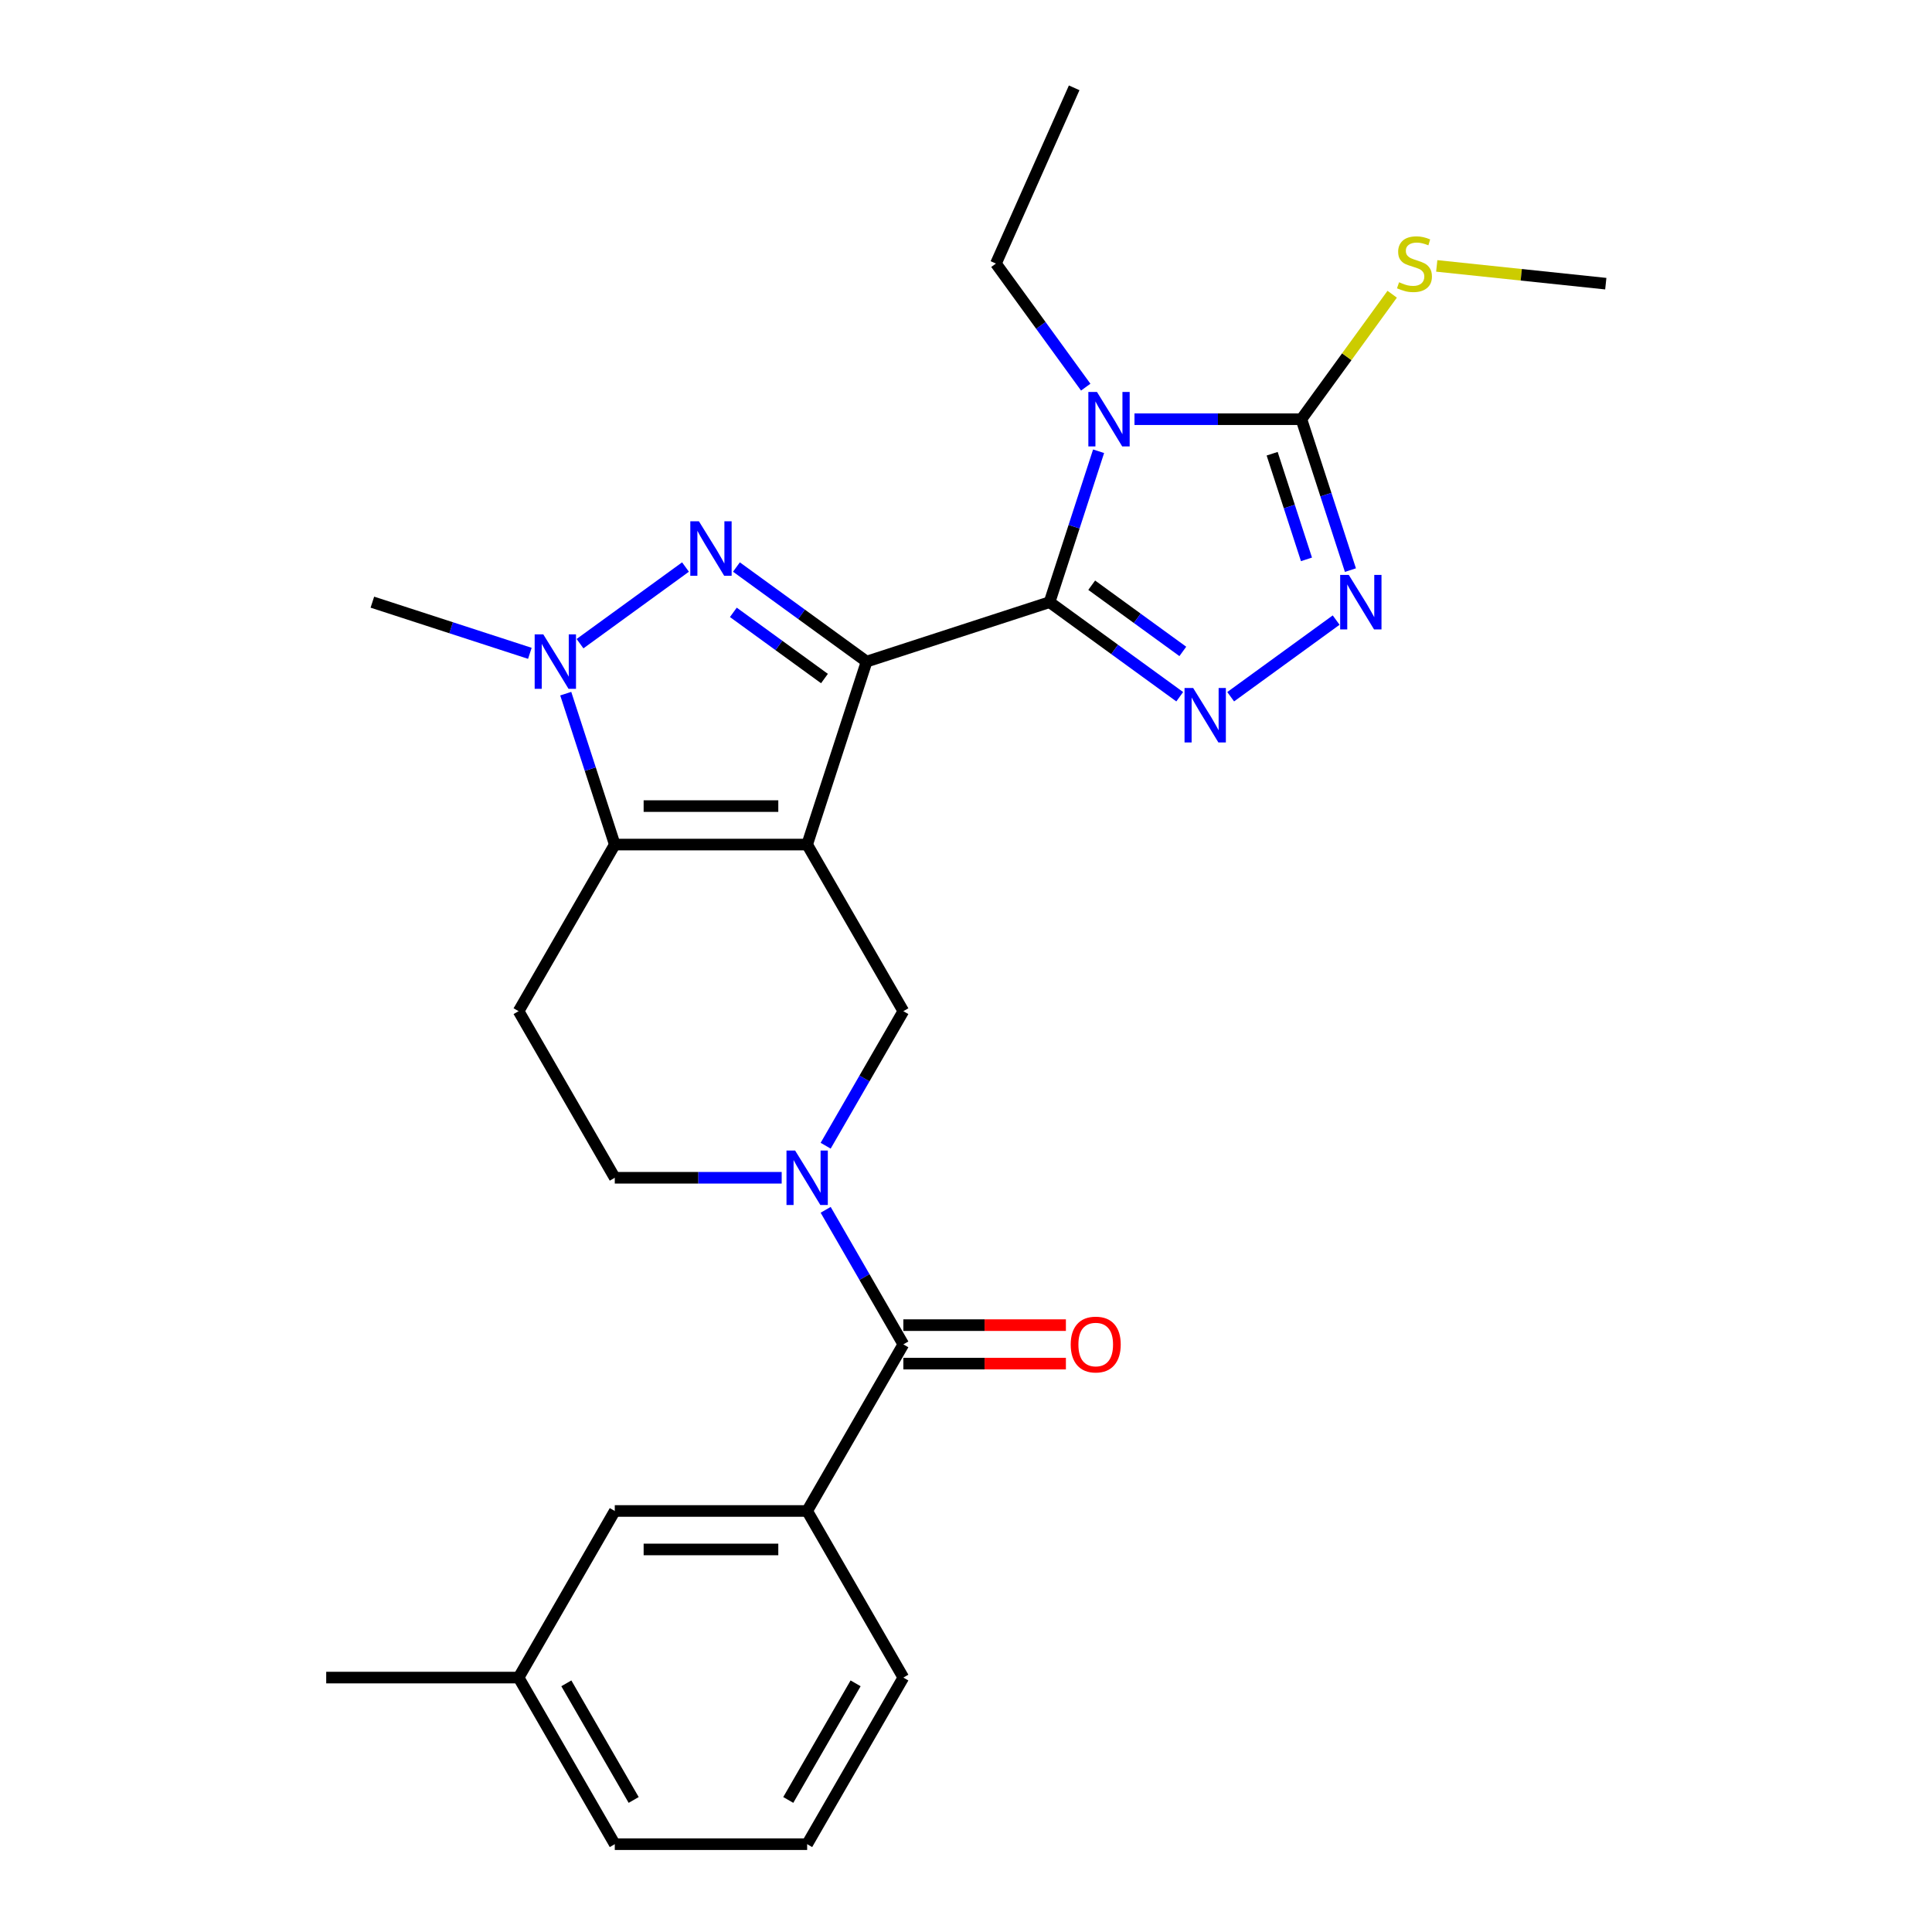 <?xml version='1.0' encoding='iso-8859-1'?>
<svg version='1.1' baseProfile='full'
              xmlns='http://www.w3.org/2000/svg'
                      xmlns:rdkit='http://www.rdkit.org/xml'
                      xmlns:xlink='http://www.w3.org/1999/xlink'
                  xml:space='preserve'
width='1000px' height='1000px' viewBox='0 0 1000 1000'>
<!-- END OF HEADER -->
<rect style='opacity:1.0;fill:#FFFFFF;stroke:none' width='1000' height='1000' x='0' y='0'> </rect>
<path class='bond-0' d='M 448.552,342.446 L 417.782,437.146' style='fill:none;fill-rule:evenodd;stroke:#000000;stroke-width:6px;stroke-linecap:butt;stroke-linejoin:miter;stroke-opacity:1' />
<path class='bond-1' d='M 448.552,342.446 L 543.252,311.676' style='fill:none;fill-rule:evenodd;stroke:#000000;stroke-width:6px;stroke-linecap:butt;stroke-linejoin:miter;stroke-opacity:1' />
<path class='bond-3' d='M 448.552,342.446 L 414.866,317.971' style='fill:none;fill-rule:evenodd;stroke:#000000;stroke-width:6px;stroke-linecap:butt;stroke-linejoin:miter;stroke-opacity:1' />
<path class='bond-3' d='M 414.866,317.971 L 381.179,293.497' style='fill:none;fill-rule:evenodd;stroke:#0000FF;stroke-width:6px;stroke-linecap:butt;stroke-linejoin:miter;stroke-opacity:1' />
<path class='bond-3' d='M 426.741,351.215 L 403.16,334.083' style='fill:none;fill-rule:evenodd;stroke:#000000;stroke-width:6px;stroke-linecap:butt;stroke-linejoin:miter;stroke-opacity:1' />
<path class='bond-3' d='M 403.16,334.083 L 379.579,316.95' style='fill:none;fill-rule:evenodd;stroke:#0000FF;stroke-width:6px;stroke-linecap:butt;stroke-linejoin:miter;stroke-opacity:1' />
<path class='bond-4' d='M 417.782,437.146 L 318.209,437.146' style='fill:none;fill-rule:evenodd;stroke:#000000;stroke-width:6px;stroke-linecap:butt;stroke-linejoin:miter;stroke-opacity:1' />
<path class='bond-4' d='M 402.846,417.231 L 333.145,417.231' style='fill:none;fill-rule:evenodd;stroke:#000000;stroke-width:6px;stroke-linecap:butt;stroke-linejoin:miter;stroke-opacity:1' />
<path class='bond-10' d='M 417.782,437.146 L 467.569,523.379' style='fill:none;fill-rule:evenodd;stroke:#000000;stroke-width:6px;stroke-linecap:butt;stroke-linejoin:miter;stroke-opacity:1' />
<path class='bond-2' d='M 543.252,311.676 L 555.942,272.621' style='fill:none;fill-rule:evenodd;stroke:#000000;stroke-width:6px;stroke-linecap:butt;stroke-linejoin:miter;stroke-opacity:1' />
<path class='bond-2' d='M 555.942,272.621 L 568.632,233.565' style='fill:none;fill-rule:evenodd;stroke:#0000FF;stroke-width:6px;stroke-linecap:butt;stroke-linejoin:miter;stroke-opacity:1' />
<path class='bond-5' d='M 543.252,311.676 L 576.939,336.151' style='fill:none;fill-rule:evenodd;stroke:#000000;stroke-width:6px;stroke-linecap:butt;stroke-linejoin:miter;stroke-opacity:1' />
<path class='bond-5' d='M 576.939,336.151 L 610.625,360.626' style='fill:none;fill-rule:evenodd;stroke:#0000FF;stroke-width:6px;stroke-linecap:butt;stroke-linejoin:miter;stroke-opacity:1' />
<path class='bond-5' d='M 565.064,302.907 L 588.644,320.04' style='fill:none;fill-rule:evenodd;stroke:#000000;stroke-width:6px;stroke-linecap:butt;stroke-linejoin:miter;stroke-opacity:1' />
<path class='bond-5' d='M 588.644,320.04 L 612.225,337.172' style='fill:none;fill-rule:evenodd;stroke:#0000FF;stroke-width:6px;stroke-linecap:butt;stroke-linejoin:miter;stroke-opacity:1' />
<path class='bond-7' d='M 587.206,216.976 L 630.401,216.976' style='fill:none;fill-rule:evenodd;stroke:#0000FF;stroke-width:6px;stroke-linecap:butt;stroke-linejoin:miter;stroke-opacity:1' />
<path class='bond-7' d='M 630.401,216.976 L 673.596,216.976' style='fill:none;fill-rule:evenodd;stroke:#000000;stroke-width:6px;stroke-linecap:butt;stroke-linejoin:miter;stroke-opacity:1' />
<path class='bond-18' d='M 561.97,200.387 L 538.732,168.403' style='fill:none;fill-rule:evenodd;stroke:#0000FF;stroke-width:6px;stroke-linecap:butt;stroke-linejoin:miter;stroke-opacity:1' />
<path class='bond-18' d='M 538.732,168.403 L 515.494,136.419' style='fill:none;fill-rule:evenodd;stroke:#000000;stroke-width:6px;stroke-linecap:butt;stroke-linejoin:miter;stroke-opacity:1' />
<path class='bond-6' d='M 354.812,293.497 L 300.215,333.164' style='fill:none;fill-rule:evenodd;stroke:#0000FF;stroke-width:6px;stroke-linecap:butt;stroke-linejoin:miter;stroke-opacity:1' />
<path class='bond-12' d='M 318.209,437.146 L 268.422,523.379' style='fill:none;fill-rule:evenodd;stroke:#000000;stroke-width:6px;stroke-linecap:butt;stroke-linejoin:miter;stroke-opacity:1' />
<path class='bond-27' d='M 318.209,437.146 L 305.519,398.091' style='fill:none;fill-rule:evenodd;stroke:#000000;stroke-width:6px;stroke-linecap:butt;stroke-linejoin:miter;stroke-opacity:1' />
<path class='bond-27' d='M 305.519,398.091 L 292.829,359.035' style='fill:none;fill-rule:evenodd;stroke:#0000FF;stroke-width:6px;stroke-linecap:butt;stroke-linejoin:miter;stroke-opacity:1' />
<path class='bond-8' d='M 636.992,360.626 L 691.589,320.959' style='fill:none;fill-rule:evenodd;stroke:#0000FF;stroke-width:6px;stroke-linecap:butt;stroke-linejoin:miter;stroke-opacity:1' />
<path class='bond-19' d='M 274.255,338.163 L 233.497,324.919' style='fill:none;fill-rule:evenodd;stroke:#0000FF;stroke-width:6px;stroke-linecap:butt;stroke-linejoin:miter;stroke-opacity:1' />
<path class='bond-19' d='M 233.497,324.919 L 192.739,311.676' style='fill:none;fill-rule:evenodd;stroke:#000000;stroke-width:6px;stroke-linecap:butt;stroke-linejoin:miter;stroke-opacity:1' />
<path class='bond-17' d='M 673.596,216.976 L 697.094,184.633' style='fill:none;fill-rule:evenodd;stroke:#000000;stroke-width:6px;stroke-linecap:butt;stroke-linejoin:miter;stroke-opacity:1' />
<path class='bond-17' d='M 697.094,184.633 L 720.593,152.29' style='fill:none;fill-rule:evenodd;stroke:#CCCC00;stroke-width:6px;stroke-linecap:butt;stroke-linejoin:miter;stroke-opacity:1' />
<path class='bond-28' d='M 673.596,216.976 L 686.286,256.032' style='fill:none;fill-rule:evenodd;stroke:#000000;stroke-width:6px;stroke-linecap:butt;stroke-linejoin:miter;stroke-opacity:1' />
<path class='bond-28' d='M 686.286,256.032 L 698.976,295.087' style='fill:none;fill-rule:evenodd;stroke:#0000FF;stroke-width:6px;stroke-linecap:butt;stroke-linejoin:miter;stroke-opacity:1' />
<path class='bond-28' d='M 658.463,234.847 L 667.346,262.186' style='fill:none;fill-rule:evenodd;stroke:#000000;stroke-width:6px;stroke-linecap:butt;stroke-linejoin:miter;stroke-opacity:1' />
<path class='bond-28' d='M 667.346,262.186 L 676.229,289.525' style='fill:none;fill-rule:evenodd;stroke:#0000FF;stroke-width:6px;stroke-linecap:butt;stroke-linejoin:miter;stroke-opacity:1' />
<path class='bond-9' d='M 427.36,593.024 L 447.464,558.202' style='fill:none;fill-rule:evenodd;stroke:#0000FF;stroke-width:6px;stroke-linecap:butt;stroke-linejoin:miter;stroke-opacity:1' />
<path class='bond-9' d='M 447.464,558.202 L 467.569,523.379' style='fill:none;fill-rule:evenodd;stroke:#000000;stroke-width:6px;stroke-linecap:butt;stroke-linejoin:miter;stroke-opacity:1' />
<path class='bond-11' d='M 427.36,626.202 L 447.464,661.024' style='fill:none;fill-rule:evenodd;stroke:#0000FF;stroke-width:6px;stroke-linecap:butt;stroke-linejoin:miter;stroke-opacity:1' />
<path class='bond-11' d='M 447.464,661.024 L 467.569,695.846' style='fill:none;fill-rule:evenodd;stroke:#000000;stroke-width:6px;stroke-linecap:butt;stroke-linejoin:miter;stroke-opacity:1' />
<path class='bond-14' d='M 404.599,609.613 L 361.404,609.613' style='fill:none;fill-rule:evenodd;stroke:#0000FF;stroke-width:6px;stroke-linecap:butt;stroke-linejoin:miter;stroke-opacity:1' />
<path class='bond-14' d='M 361.404,609.613 L 318.209,609.613' style='fill:none;fill-rule:evenodd;stroke:#000000;stroke-width:6px;stroke-linecap:butt;stroke-linejoin:miter;stroke-opacity:1' />
<path class='bond-13' d='M 467.569,695.846 L 417.782,782.079' style='fill:none;fill-rule:evenodd;stroke:#000000;stroke-width:6px;stroke-linecap:butt;stroke-linejoin:miter;stroke-opacity:1' />
<path class='bond-15' d='M 467.569,705.803 L 509.639,705.803' style='fill:none;fill-rule:evenodd;stroke:#000000;stroke-width:6px;stroke-linecap:butt;stroke-linejoin:miter;stroke-opacity:1' />
<path class='bond-15' d='M 509.639,705.803 L 551.709,705.803' style='fill:none;fill-rule:evenodd;stroke:#FF0000;stroke-width:6px;stroke-linecap:butt;stroke-linejoin:miter;stroke-opacity:1' />
<path class='bond-15' d='M 467.569,685.888 L 509.639,685.888' style='fill:none;fill-rule:evenodd;stroke:#000000;stroke-width:6px;stroke-linecap:butt;stroke-linejoin:miter;stroke-opacity:1' />
<path class='bond-15' d='M 509.639,685.888 L 551.709,685.888' style='fill:none;fill-rule:evenodd;stroke:#FF0000;stroke-width:6px;stroke-linecap:butt;stroke-linejoin:miter;stroke-opacity:1' />
<path class='bond-29' d='M 268.422,523.379 L 318.209,609.613' style='fill:none;fill-rule:evenodd;stroke:#000000;stroke-width:6px;stroke-linecap:butt;stroke-linejoin:miter;stroke-opacity:1' />
<path class='bond-16' d='M 417.782,782.079 L 318.209,782.079' style='fill:none;fill-rule:evenodd;stroke:#000000;stroke-width:6px;stroke-linecap:butt;stroke-linejoin:miter;stroke-opacity:1' />
<path class='bond-16' d='M 402.846,801.994 L 333.145,801.994' style='fill:none;fill-rule:evenodd;stroke:#000000;stroke-width:6px;stroke-linecap:butt;stroke-linejoin:miter;stroke-opacity:1' />
<path class='bond-21' d='M 417.782,782.079 L 467.569,868.312' style='fill:none;fill-rule:evenodd;stroke:#000000;stroke-width:6px;stroke-linecap:butt;stroke-linejoin:miter;stroke-opacity:1' />
<path class='bond-20' d='M 318.209,782.079 L 268.422,868.312' style='fill:none;fill-rule:evenodd;stroke:#000000;stroke-width:6px;stroke-linecap:butt;stroke-linejoin:miter;stroke-opacity:1' />
<path class='bond-24' d='M 743.654,137.631 L 787.403,142.23' style='fill:none;fill-rule:evenodd;stroke:#CCCC00;stroke-width:6px;stroke-linecap:butt;stroke-linejoin:miter;stroke-opacity:1' />
<path class='bond-24' d='M 787.403,142.23 L 831.152,146.828' style='fill:none;fill-rule:evenodd;stroke:#000000;stroke-width:6px;stroke-linecap:butt;stroke-linejoin:miter;stroke-opacity:1' />
<path class='bond-26' d='M 515.494,136.419 L 555.994,45.455' style='fill:none;fill-rule:evenodd;stroke:#000000;stroke-width:6px;stroke-linecap:butt;stroke-linejoin:miter;stroke-opacity:1' />
<path class='bond-25' d='M 268.422,868.312 L 168.848,868.312' style='fill:none;fill-rule:evenodd;stroke:#000000;stroke-width:6px;stroke-linecap:butt;stroke-linejoin:miter;stroke-opacity:1' />
<path class='bond-30' d='M 268.422,868.312 L 318.209,954.545' style='fill:none;fill-rule:evenodd;stroke:#000000;stroke-width:6px;stroke-linecap:butt;stroke-linejoin:miter;stroke-opacity:1' />
<path class='bond-30' d='M 293.137,871.29 L 327.987,931.653' style='fill:none;fill-rule:evenodd;stroke:#000000;stroke-width:6px;stroke-linecap:butt;stroke-linejoin:miter;stroke-opacity:1' />
<path class='bond-22' d='M 467.569,868.312 L 417.782,954.545' style='fill:none;fill-rule:evenodd;stroke:#000000;stroke-width:6px;stroke-linecap:butt;stroke-linejoin:miter;stroke-opacity:1' />
<path class='bond-22' d='M 442.854,871.29 L 408.004,931.653' style='fill:none;fill-rule:evenodd;stroke:#000000;stroke-width:6px;stroke-linecap:butt;stroke-linejoin:miter;stroke-opacity:1' />
<path class='bond-23' d='M 417.782,954.545 L 318.209,954.545' style='fill:none;fill-rule:evenodd;stroke:#000000;stroke-width:6px;stroke-linecap:butt;stroke-linejoin:miter;stroke-opacity:1' />
<path  class='atom-3' d='M 567.789 202.877
L 577.029 217.813
Q 577.945 219.286, 579.419 221.955
Q 580.893 224.623, 580.972 224.783
L 580.972 202.877
L 584.716 202.877
L 584.716 231.076
L 580.853 231.076
L 570.935 214.746
Q 569.78 212.834, 568.546 210.643
Q 567.351 208.453, 566.992 207.776
L 566.992 231.076
L 563.328 231.076
L 563.328 202.877
L 567.789 202.877
' fill='#0000FF'/>
<path  class='atom-4' d='M 361.762 269.819
L 371.003 284.755
Q 371.919 286.228, 373.392 288.897
Q 374.866 291.566, 374.946 291.725
L 374.946 269.819
L 378.69 269.819
L 378.69 298.018
L 374.826 298.018
L 364.909 281.688
Q 363.754 279.776, 362.519 277.585
Q 361.324 275.395, 360.966 274.718
L 360.966 298.018
L 357.301 298.018
L 357.301 269.819
L 361.762 269.819
' fill='#0000FF'/>
<path  class='atom-6' d='M 617.576 356.104
L 626.816 371.041
Q 627.732 372.514, 629.206 375.183
Q 630.679 377.851, 630.759 378.011
L 630.759 356.104
L 634.503 356.104
L 634.503 384.304
L 630.64 384.304
L 620.722 367.974
Q 619.567 366.062, 618.332 363.871
Q 617.137 361.681, 616.779 361.003
L 616.779 384.304
L 613.115 384.304
L 613.115 356.104
L 617.576 356.104
' fill='#0000FF'/>
<path  class='atom-7' d='M 281.206 328.347
L 290.446 343.283
Q 291.362 344.756, 292.836 347.425
Q 294.309 350.093, 294.389 350.253
L 294.389 328.347
L 298.133 328.347
L 298.133 356.546
L 294.27 356.546
L 284.352 340.216
Q 283.197 338.304, 281.962 336.113
Q 280.767 333.923, 280.409 333.246
L 280.409 356.546
L 276.745 356.546
L 276.745 328.347
L 281.206 328.347
' fill='#0000FF'/>
<path  class='atom-9' d='M 698.132 297.577
L 707.373 312.513
Q 708.289 313.986, 709.762 316.655
Q 711.236 319.323, 711.316 319.483
L 711.316 297.577
L 715.06 297.577
L 715.06 325.776
L 711.196 325.776
L 701.279 309.446
Q 700.124 307.534, 698.889 305.343
Q 697.694 303.153, 697.336 302.476
L 697.336 325.776
L 693.671 325.776
L 693.671 297.577
L 698.132 297.577
' fill='#0000FF'/>
<path  class='atom-10' d='M 411.549 595.513
L 420.789 610.449
Q 421.705 611.923, 423.179 614.591
Q 424.653 617.26, 424.732 617.419
L 424.732 595.513
L 428.476 595.513
L 428.476 623.712
L 424.613 623.712
L 414.695 607.382
Q 413.54 605.47, 412.306 603.28
Q 411.111 601.089, 410.752 600.412
L 410.752 623.712
L 407.088 623.712
L 407.088 595.513
L 411.549 595.513
' fill='#0000FF'/>
<path  class='atom-16' d='M 554.198 695.925
Q 554.198 689.154, 557.544 685.371
Q 560.889 681.587, 567.143 681.587
Q 573.396 681.587, 576.741 685.371
Q 580.087 689.154, 580.087 695.925
Q 580.087 702.776, 576.702 706.679
Q 573.316 710.543, 567.143 710.543
Q 560.929 710.543, 557.544 706.679
Q 554.198 702.816, 554.198 695.925
M 567.143 707.357
Q 571.444 707.357, 573.754 704.489
Q 576.104 701.581, 576.104 695.925
Q 576.104 690.389, 573.754 687.601
Q 571.444 684.773, 567.143 684.773
Q 562.841 684.773, 560.491 687.561
Q 558.181 690.349, 558.181 695.925
Q 558.181 701.621, 560.491 704.489
Q 562.841 707.357, 567.143 707.357
' fill='#FF0000'/>
<path  class='atom-18' d='M 724.158 146.098
Q 724.476 146.218, 725.791 146.775
Q 727.105 147.333, 728.539 147.691
Q 730.013 148.01, 731.446 148.01
Q 734.115 148.01, 735.668 146.735
Q 737.222 145.421, 737.222 143.151
Q 737.222 141.597, 736.425 140.641
Q 735.668 139.686, 734.473 139.168
Q 733.279 138.65, 731.287 138.052
Q 728.778 137.296, 727.264 136.579
Q 725.791 135.862, 724.715 134.348
Q 723.68 132.835, 723.68 130.286
Q 723.68 126.741, 726.069 124.55
Q 728.499 122.36, 733.279 122.36
Q 736.545 122.36, 740.249 123.913
L 739.333 126.98
Q 735.947 125.586, 733.398 125.586
Q 730.65 125.586, 729.136 126.741
Q 727.623 127.856, 727.663 129.808
Q 727.663 131.321, 728.419 132.237
Q 729.216 133.153, 730.331 133.671
Q 731.486 134.189, 733.398 134.786
Q 735.947 135.583, 737.461 136.38
Q 738.974 137.176, 740.05 138.809
Q 741.165 140.402, 741.165 143.151
Q 741.165 147.054, 738.536 149.165
Q 735.947 151.236, 731.606 151.236
Q 729.096 151.236, 727.185 150.678
Q 725.313 150.161, 723.082 149.245
L 724.158 146.098
' fill='#CCCC00'/>
</svg>
